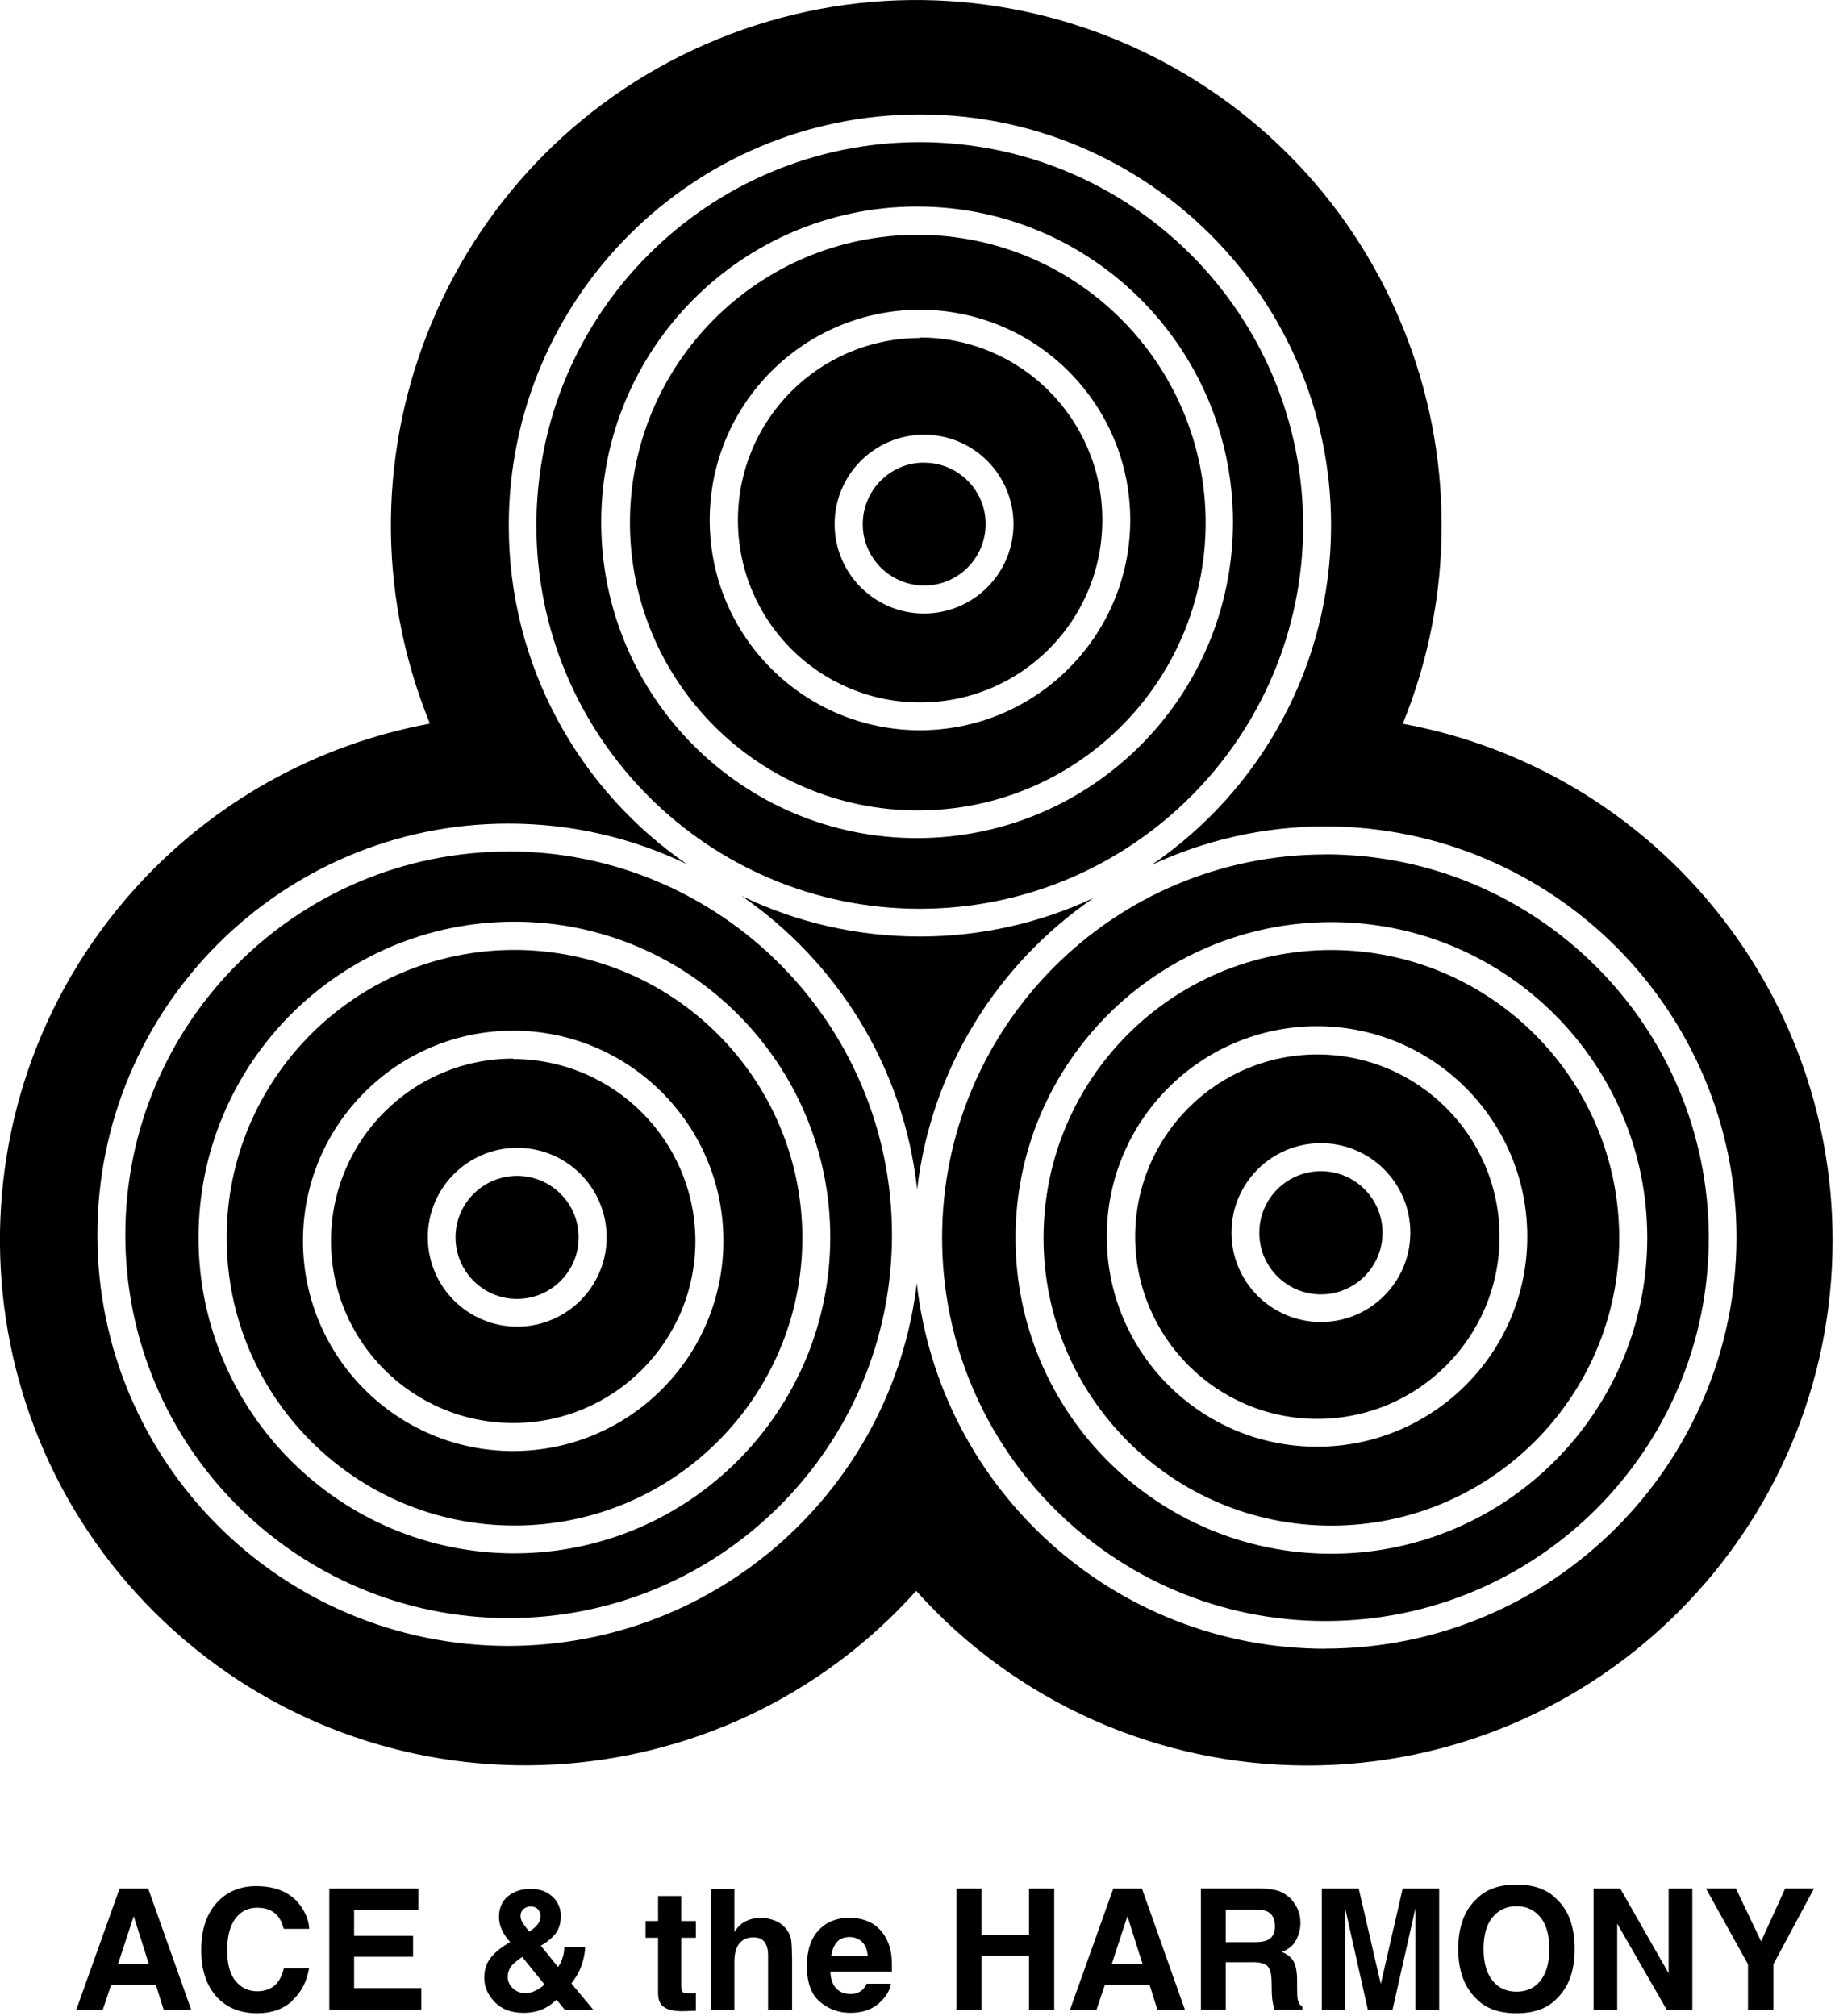<svg xmlns="http://www.w3.org/2000/svg" width="182" height="200" viewBox="0 0 182 200" fill="none"><g clip-path="url(#clip0_18_102)"><g clip-path="url(#clip1_18_102)"><path d="M51.03 94.23C35.26 94.23 22.48 107.01 22.48 122.78C22.48 138.55 35.26 151.33 51.03 151.33C66.8 151.33 79.58 138.55 79.58 122.78C79.56 107.02 66.79 94.25 51.03 94.23ZM71.75 123.12C71.72 134.62 62.4 143.93 50.9 143.94C39.38 143.94 30.05 134.6 30.05 123.09C30.05 111.58 39.39 102.24 50.9 102.24C62.41 102.24 71.75 111.58 71.75 123.09C71.75 123.1 71.75 123.11 71.75 123.12Z" fill="black"></path><path d="M50.45 84.47C29.45 84.47 12.43 101.49 12.43 122.49C12.43 143.49 29.45 160.51 50.45 160.51C71.45 160.51 88.47 143.49 88.47 122.49V122.47C88.44 101.48 71.43 84.48 50.45 84.46V84.47ZM82.35 122.78C82.32 140.06 68.32 154.06 51.04 154.09C33.74 154.09 19.7 140.08 19.69 122.78C19.69 105.48 33.7 91.44 51 91.43C68.3 91.43 82.34 105.44 82.35 122.74V122.77V122.78Z" fill="black"></path><path d="M91.28 33.48H91.26V33.53C81.28 33.53 73.19 41.62 73.19 51.6C73.19 61.58 81.28 69.68 91.26 69.68C101.24 69.68 109.33 61.59 109.33 51.6C109.35 41.61 101.26 33.49 91.27 33.48H91.28ZM91.65 60.86C86.75 60.86 82.78 56.89 82.78 51.99C82.78 47.09 86.75 43.12 91.65 43.12C96.55 43.12 100.52 47.09 100.52 51.99C100.52 56.89 96.55 60.85 91.65 60.86Z" fill="black"></path><path d="M50.9 105.04V105.01C40.92 105.01 32.83 113.1 32.83 123.09C32.83 133.08 40.92 141.16 50.9 141.16C60.88 141.16 68.97 133.07 68.97 123.09C68.93 113.13 60.86 105.07 50.9 105.05V105.04ZM51.3 131.6C46.4 131.6 42.43 127.63 42.43 122.73C42.43 117.83 46.4 113.86 51.3 113.86C56.2 113.86 60.17 117.83 60.17 122.73C60.17 127.63 56.2 131.6 51.3 131.6Z" fill="black"></path><path d="M90.97 117.93C92.38 105.95 98.98 95.57 108.46 89.08C103.23 91.52 97.4 92.9 91.24 92.9C84.91 92.9 78.91 91.46 73.56 88.88C83.05 95.43 89.63 105.88 90.96 117.93H90.97Z" fill="black"></path><path d="M51.3 116.64C47.93 116.64 45.18 119.36 45.18 122.73C45.18 126.1 47.9 128.85 51.27 128.85C54.64 128.86 57.39 126.13 57.39 122.76V122.73C57.39 119.37 54.66 116.65 51.3 116.64Z" fill="black"></path><path d="M129.25 52.14V52.12C129.23 31.13 112.23 14.13 91.24 14.1C70.24 14.1 53.21 31.11 53.2 52.11C53.2 73.11 70.21 90.14 91.21 90.15C112.21 90.15 129.24 73.14 129.25 52.14ZM59.63 51.89C59.59 34.59 73.59 20.53 90.89 20.49C108.19 20.45 122.25 34.45 122.29 51.75V51.88C122.23 69.12 108.27 83.09 91.03 83.14C73.73 83.18 59.67 69.18 59.63 51.88V51.89Z" fill="black"></path><path d="M131.03 116.18H131.01C127.64 116.18 124.9 118.91 124.9 122.29C124.9 125.67 127.63 128.4 131.01 128.4C134.39 128.4 137.12 125.67 137.12 122.29C137.12 122.29 137.12 122.28 137.12 122.27C137.12 118.91 134.39 116.18 131.03 116.18Z" fill="black"></path><path d="M91.03 23.29C75.26 23.29 62.48 36.07 62.48 51.84C62.48 67.61 75.26 80.39 91.03 80.39C106.8 80.39 119.55 67.64 119.58 51.89C119.58 36.11 106.81 23.31 91.03 23.29ZM91.26 72.44C79.74 72.44 70.4 63.12 70.39 51.6C70.39 40.08 79.71 30.74 91.23 30.73C102.75 30.73 112.09 40.05 112.1 51.57V51.6C112.08 63.1 102.76 72.42 91.26 72.44Z" fill="black"></path><path d="M91.67 45.89H91.65C88.29 45.89 85.57 48.63 85.57 52C85.57 55.36 88.31 58.08 91.68 58.08C95.04 58.08 97.75 55.35 97.76 51.99C97.76 48.63 95.03 45.9 91.67 45.9V45.89Z" fill="black"></path><path d="M139.13 71.79C144.27 59.18 144.27 45.05 139.13 32.44C128.26 5.8 97.86 -6.99 71.21 3.87C44.57 14.73 31.78 45.14 42.64 71.78C31.31 73.87 21 79.65 13.31 88.23C-5.9 109.65 -4.11 142.59 17.3 161.8C38.72 181.01 71.66 179.22 90.87 157.81C100.75 168.84 114.86 175.13 129.66 175.13C158.43 175.13 181.76 151.8 181.76 123.03C181.76 97.9 163.83 76.35 139.12 71.79H139.13ZM131.46 163.55C110.46 163.55 93.18 147.68 90.93 127.29C88.53 147.54 71.33 163.24 50.44 163.27C27.91 163.27 9.66 145.01 9.66 122.49C9.66 99.97 27.92 81.7 50.44 81.7C56.77 81.7 62.77 83.14 68.12 85.72C57.45 78.36 50.46 66.07 50.46 52.13C50.46 29.61 68.72 11.35 91.24 11.35C113.76 11.35 132.02 29.61 132.02 52.13C132.01 66.12 124.96 78.46 114.22 85.8C119.46 83.36 125.29 81.98 131.45 81.98C153.98 81.98 172.23 100.24 172.23 122.76C172.2 145.27 153.96 163.52 131.45 163.54L131.46 163.55Z" fill="black"></path><path d="M131.46 84.76C110.46 84.76 93.44 101.78 93.44 122.78C93.44 143.78 110.46 160.8 131.46 160.8C152.46 160.8 169.48 143.78 169.48 122.78V122.76C169.45 101.77 152.44 84.77 131.46 84.75V84.76ZM132.05 154.13C114.75 154.13 100.72 140.1 100.72 122.8C100.72 105.5 114.75 91.47 132.05 91.47C149.35 91.47 163.38 105.5 163.38 122.8C163.36 140.09 149.35 154.11 132.05 154.13Z" fill="black"></path><path d="M132.05 94.24C116.28 94.24 103.5 107.02 103.5 122.79C103.5 138.56 116.28 151.34 132.05 151.34C147.82 151.34 160.6 138.56 160.6 122.79C160.58 107.03 147.81 94.26 132.05 94.24ZM151.48 122.67C151.48 134.17 142.16 143.49 130.66 143.51C119.14 143.53 109.79 134.21 109.77 122.69C109.75 111.17 119.07 101.82 130.59 101.8C142.11 101.78 151.46 111.1 151.48 122.62V122.67Z" fill="black"></path><path d="M130.66 104.6C120.68 104.6 112.59 112.69 112.59 122.67C112.59 132.65 120.68 140.75 130.66 140.75C140.64 140.75 148.73 132.66 148.73 122.67C148.73 112.69 140.63 104.6 130.66 104.6ZM131.01 131.14C126.11 131.14 122.14 127.17 122.14 122.27C122.14 117.37 126.11 113.4 131.01 113.4C135.91 113.4 139.88 117.37 139.88 122.27C139.88 127.17 135.91 131.14 131.01 131.14Z" fill="black"></path><path d="M15.46 196.9H11.02L10.19 199.38H7.56L11.86 187.34H14.7L18.97 199.38H16.24L15.46 196.9ZM14.76 194.82L13.26 190.08L11.71 194.82H14.77H14.76Z" fill="black"></path><path d="M28.99 198.48C28.09 199.3 26.94 199.71 25.54 199.71C23.81 199.71 22.45 199.15 21.45 198.04C20.46 196.92 19.96 195.39 19.96 193.45C19.96 191.35 20.52 189.73 21.65 188.59C22.63 187.6 23.88 187.1 25.39 187.1C27.42 187.1 28.9 187.76 29.84 189.09C30.36 189.84 30.64 190.59 30.67 191.34H28.15C27.99 190.76 27.78 190.33 27.52 190.03C27.06 189.51 26.38 189.24 25.49 189.24C24.6 189.24 23.85 189.61 23.32 190.35C22.79 191.09 22.53 192.13 22.53 193.48C22.53 194.83 22.81 195.84 23.37 196.52C23.93 197.19 24.64 197.53 25.5 197.53C26.36 197.53 27.06 197.24 27.52 196.66C27.78 196.35 27.99 195.88 28.16 195.26H30.65C30.43 196.57 29.88 197.64 28.98 198.46L28.99 198.48Z" fill="black"></path><path d="M40.97 194.11H35.12V197.21H41.79V199.38H32.66V187.34H41.49V189.47H35.12V192.03H40.97V194.12V194.11Z" fill="black"></path><path d="M51.92 199.67C50.7 199.67 49.75 199.31 49.06 198.59C48.37 197.87 48.03 197.07 48.03 196.2C48.03 195.48 48.21 194.85 48.57 194.34C48.93 193.82 49.52 193.31 50.34 192.8L50.59 192.64C50.24 192.25 49.97 191.85 49.78 191.44C49.59 191.03 49.49 190.61 49.49 190.17C49.49 189.29 49.78 188.61 50.37 188.11C50.96 187.62 51.72 187.37 52.66 187.37C53.51 187.37 54.22 187.62 54.78 188.13C55.34 188.63 55.62 189.28 55.62 190.06C55.62 190.77 55.45 191.34 55.12 191.78C54.79 192.22 54.29 192.63 53.64 193.01L55.35 195.12C55.55 194.84 55.7 194.53 55.8 194.2C55.91 193.87 55.96 193.52 55.97 193.15H58.04C58.01 193.88 57.83 194.62 57.52 195.36C57.35 195.78 57.06 196.24 56.67 196.75L58.86 199.38H56.03L55.2 198.36C54.8 198.74 54.42 199.01 54.07 199.19C53.45 199.51 52.73 199.67 51.92 199.67ZM51.79 194.13C51.21 194.52 50.82 194.86 50.63 195.15C50.44 195.44 50.35 195.77 50.35 196.12C50.35 196.52 50.51 196.88 50.84 197.21C51.17 197.54 51.58 197.71 52.09 197.71C52.47 197.71 52.83 197.62 53.17 197.44C53.51 197.26 53.79 197.07 54 196.85L51.79 194.12V194.13ZM51.63 190.09C51.63 190.31 51.71 190.54 51.86 190.78C51.96 190.94 52.17 191.22 52.5 191.62C52.83 191.39 53.06 191.2 53.2 191.04C53.47 190.75 53.61 190.43 53.61 190.08C53.61 189.83 53.53 189.61 53.36 189.41C53.2 189.21 52.95 189.12 52.62 189.12C52.41 189.12 52.22 189.18 52.04 189.29C51.77 189.46 51.63 189.73 51.63 190.09Z" fill="black"></path><path d="M69.02 197.72V199.46L67.92 199.5C66.82 199.54 66.07 199.35 65.66 198.93C65.4 198.66 65.27 198.25 65.27 197.7V192.22H64.03V190.56H65.27V188.08H67.57V190.56H69.02V192.22H67.57V196.93C67.57 197.3 67.62 197.52 67.71 197.61C67.8 197.7 68.09 197.74 68.56 197.74C68.63 197.74 68.71 197.74 68.78 197.74C68.86 197.74 68.94 197.74 69.01 197.73L69.02 197.72Z" fill="black"></path><path d="M78.56 194.15V199.38H76.18V193.96C76.18 193.48 76.1 193.09 75.93 192.8C75.72 192.39 75.31 192.18 74.72 192.18C74.13 192.18 73.64 192.39 73.32 192.8C73 193.21 72.84 193.8 72.84 194.56V199.38H70.52V187.38H72.84V191.64C73.18 191.12 73.57 190.76 74.01 190.56C74.45 190.35 74.92 190.25 75.41 190.25C75.96 190.25 76.46 190.35 76.91 190.54C77.36 190.73 77.73 191.02 78.02 191.41C78.27 191.74 78.42 192.08 78.47 192.44C78.52 192.79 78.55 193.36 78.55 194.16L78.56 194.15Z" fill="black"></path><path d="M88.36 196.76C88.3 197.29 88.03 197.83 87.53 198.37C86.77 199.24 85.7 199.67 84.33 199.67C83.2 199.67 82.2 199.31 81.33 198.58C80.46 197.85 80.03 196.66 80.03 195.02C80.03 193.48 80.42 192.3 81.2 191.47C81.98 190.64 83 190.24 84.24 190.24C84.98 190.24 85.65 190.38 86.24 190.66C86.83 190.94 87.32 191.38 87.71 191.98C88.06 192.51 88.28 193.12 88.39 193.82C88.45 194.23 88.47 194.82 88.46 195.59H82.36C82.39 196.48 82.67 197.11 83.2 197.47C83.52 197.69 83.91 197.8 84.36 197.8C84.84 197.8 85.23 197.66 85.53 197.39C85.69 197.24 85.84 197.04 85.96 196.78H88.34L88.36 196.76ZM86.06 194.03C86.02 193.41 85.83 192.95 85.5 192.63C85.17 192.31 84.75 192.15 84.25 192.15C83.71 192.15 83.29 192.32 83 192.66C82.71 193 82.52 193.45 82.44 194.03H86.06Z" fill="black"></path><path d="M102.06 199.38V194H97.35V199.38H94.86V187.34H97.35V191.93H102.06V187.34H104.56V199.38H102.06Z" fill="black"></path><path d="M114.02 196.9H109.58L108.75 199.38H106.12L110.42 187.34H113.26L117.53 199.38H114.8L114.02 196.9ZM113.32 194.82L111.82 190.08L110.27 194.82H113.33H113.32Z" fill="black"></path><path d="M124.17 194.65H121.57V199.37H119.11V187.33H125.02C125.86 187.35 126.51 187.45 126.97 187.64C127.42 187.83 127.81 188.11 128.13 188.48C128.39 188.78 128.6 189.12 128.75 189.49C128.9 189.86 128.98 190.28 128.98 190.76C128.98 191.33 128.84 191.89 128.55 192.45C128.26 193 127.79 193.39 127.12 193.62C127.68 193.84 128.07 194.16 128.3 194.57C128.53 194.98 128.65 195.61 128.65 196.45V197.26C128.65 197.81 128.67 198.18 128.72 198.38C128.79 198.69 128.94 198.92 129.18 199.07V199.37H126.41C126.33 199.1 126.28 198.89 126.25 198.72C126.18 198.38 126.15 198.04 126.14 197.68L126.12 196.56C126.11 195.79 125.97 195.28 125.7 195.02C125.43 194.76 124.92 194.64 124.18 194.64L124.17 194.65ZM125.7 192.46C126.2 192.23 126.45 191.78 126.45 191.1C126.45 190.37 126.21 189.88 125.72 189.63C125.45 189.49 125.04 189.42 124.49 189.42H121.57V192.66H124.42C124.99 192.66 125.41 192.59 125.69 192.46H125.7Z" fill="black"></path><path d="M133.44 199.38H131.1V187.34H134.76L136.95 196.81L139.12 187.34H142.74V199.38H140.39V191.23C140.39 191 140.39 190.67 140.39 190.25C140.39 189.83 140.39 189.5 140.39 189.27L138.11 199.38H135.67L133.41 189.27C133.41 189.5 133.41 189.82 133.41 190.25C133.41 190.67 133.41 191 133.41 191.23V199.38H133.44Z" fill="black"></path><path d="M150.41 199.71C148.69 199.71 147.37 199.24 146.46 198.3C145.24 197.15 144.63 195.49 144.63 193.33C144.63 191.17 145.24 189.47 146.46 188.36C147.37 187.42 148.68 186.95 150.41 186.95C152.14 186.95 153.45 187.42 154.36 188.36C155.57 189.47 156.18 191.12 156.18 193.33C156.18 195.54 155.57 197.15 154.36 198.3C153.45 199.24 152.13 199.71 150.41 199.71ZM152.79 196.47C153.37 195.73 153.67 194.69 153.67 193.33C153.67 191.97 153.38 190.93 152.79 190.2C152.2 189.47 151.41 189.09 150.42 189.09C149.43 189.09 148.63 189.46 148.03 190.19C147.43 190.92 147.14 191.97 147.14 193.33C147.14 194.69 147.44 195.73 148.03 196.47C148.62 197.21 149.42 197.57 150.42 197.57C151.42 197.57 152.21 197.2 152.8 196.47H152.79Z" fill="black"></path><path d="M167.84 199.38H165.32L160.4 190.82V199.38H158.06V187.34H160.7L165.5 195.75V187.34H167.85V199.38H167.84Z" fill="black"></path><path d="M179.92 187.33L175.89 194.85V199.38H173.37V194.85L169.2 187.33H172.17L174.67 192.58L177.06 187.33H179.91H179.92Z" fill="black"></path></g></g><defs><clipPath id="clip0_18_102"><rect width="182" height="200" fill="white"></rect></clipPath><clipPath id="clip1_18_102"><rect width="181.77" height="199.71" fill="white"></rect></clipPath></defs></svg>